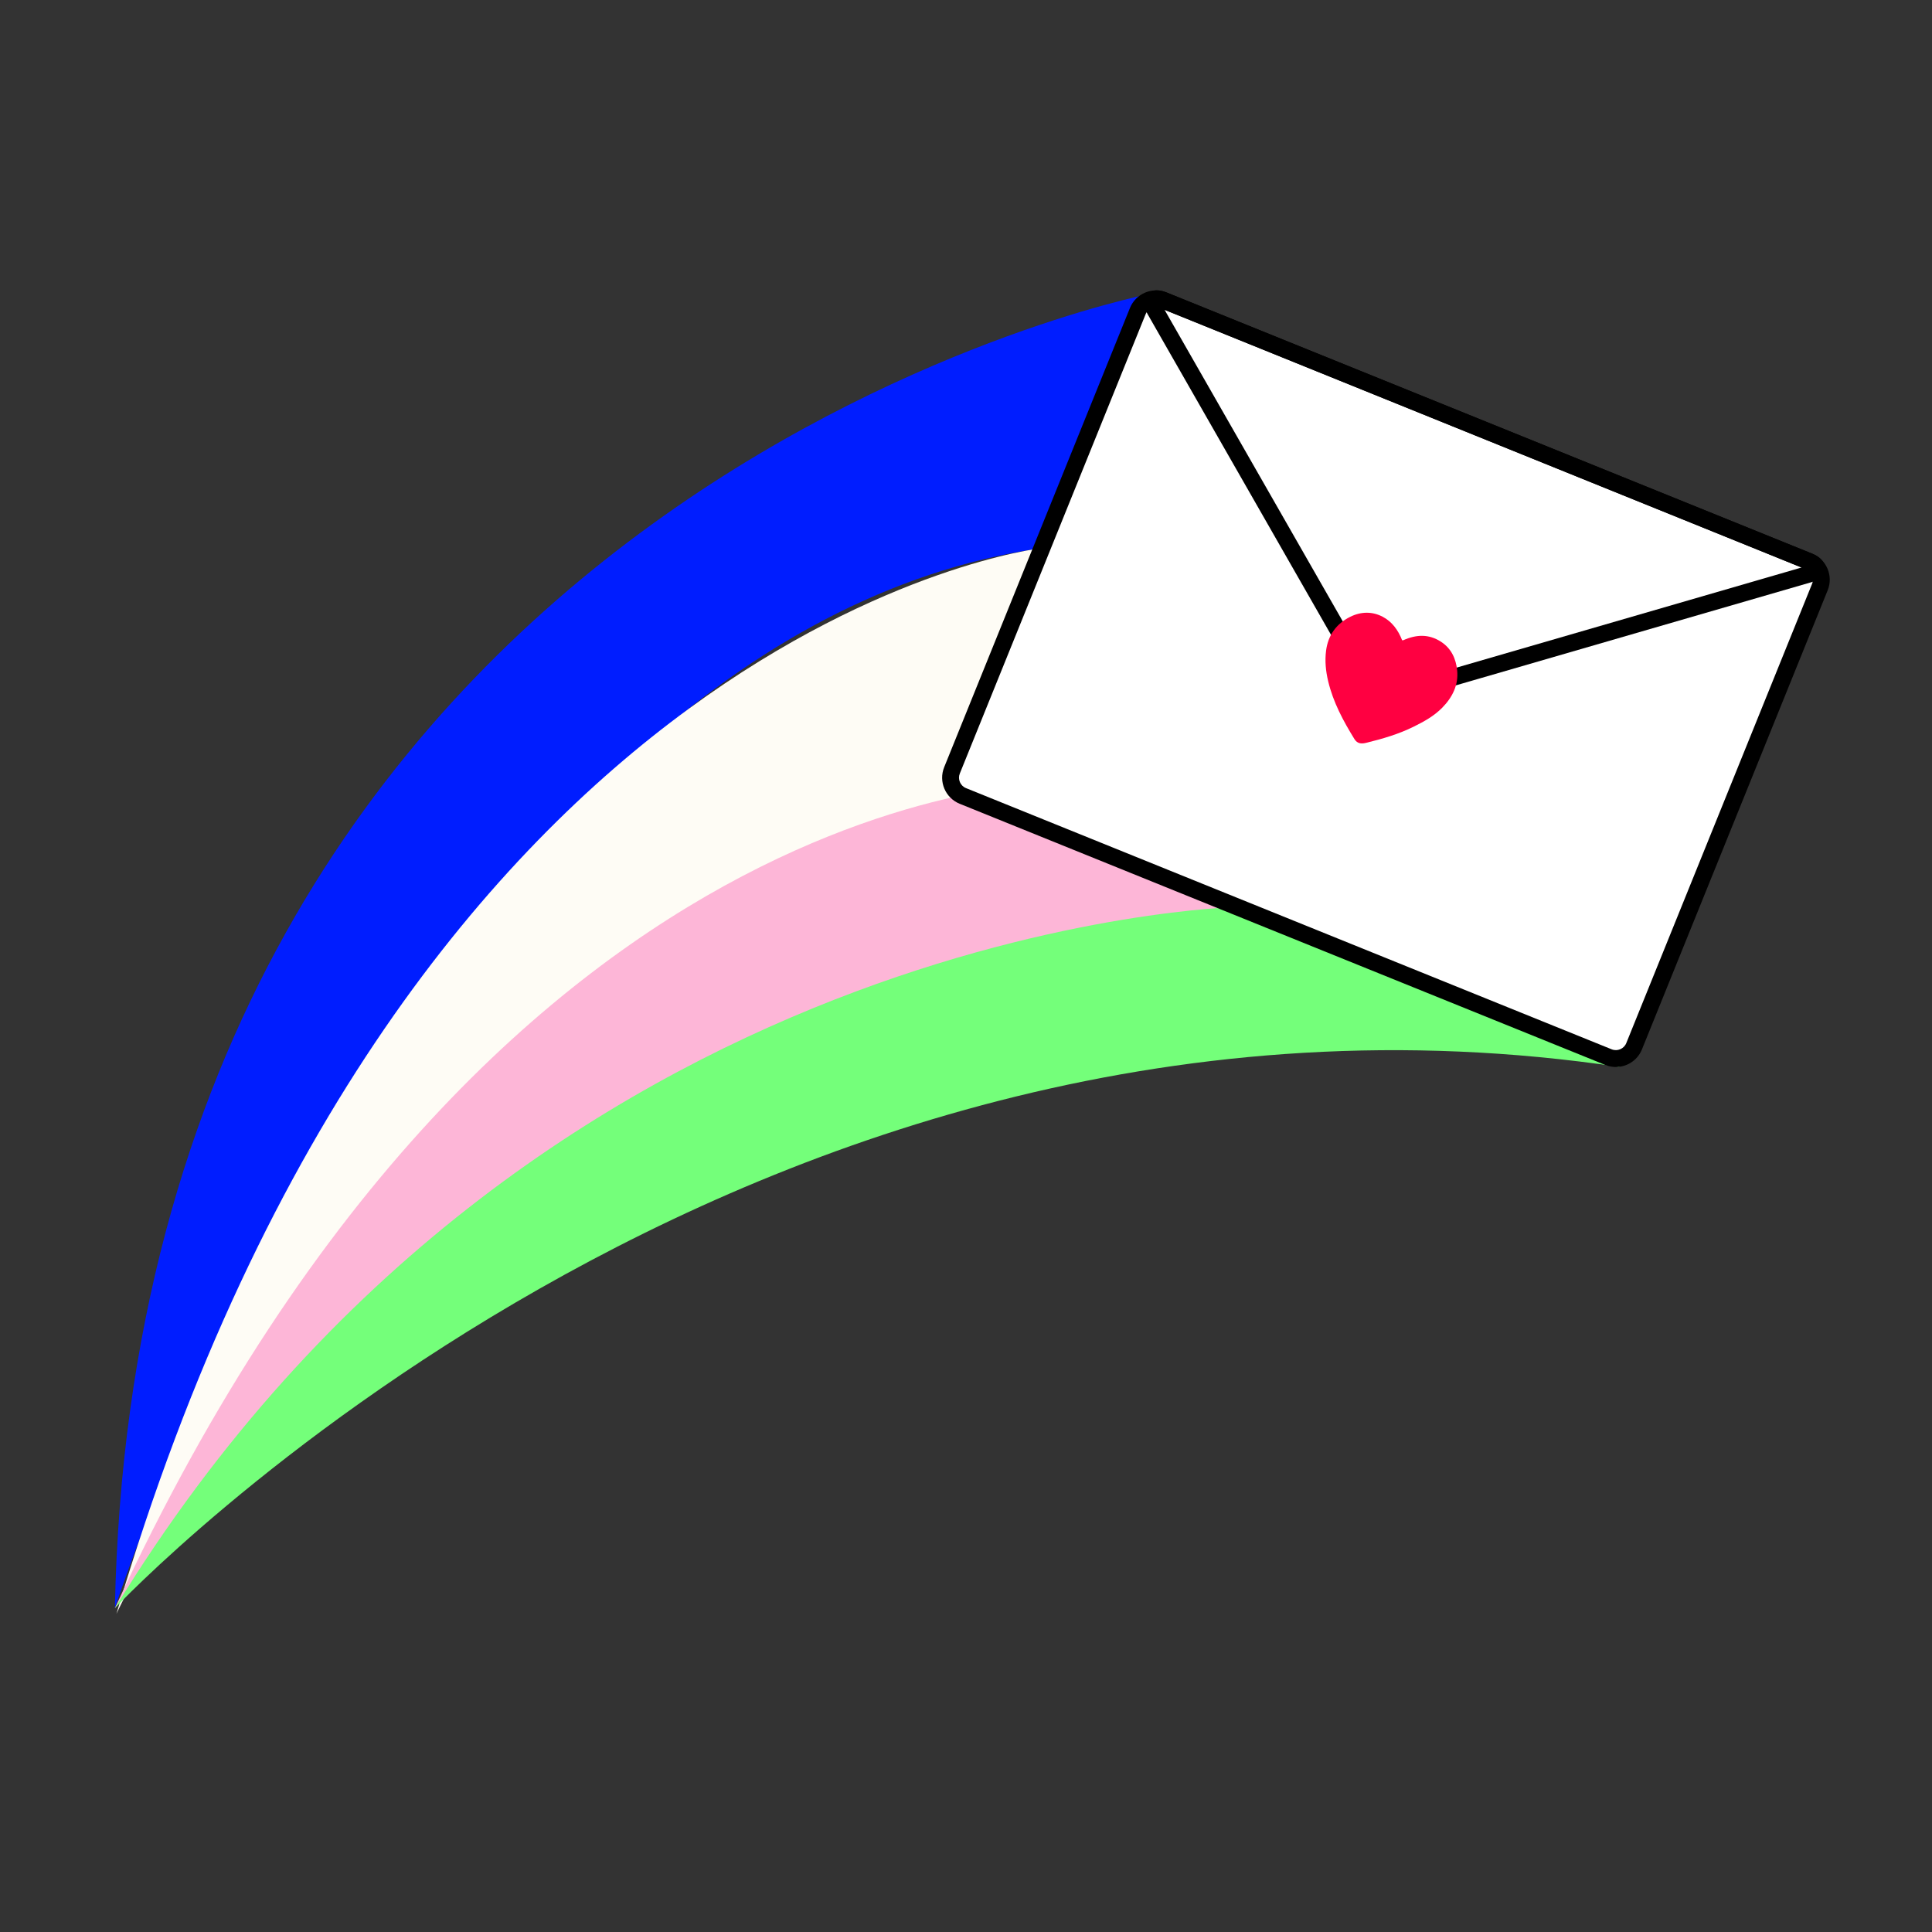 <?xml version="1.0" encoding="UTF-8"?>
<svg id="Ebene_1" xmlns="http://www.w3.org/2000/svg" version="1.1" viewBox="0 0 1000 1000">
  <rect x="0" y="0" width="1000" height="1000" fill="#333333" stroke="none"/>
  <!-- Generator: Adobe Illustrator 29.3.1, SVG Export Plug-In . SVG Version: 2.1.0 Build 151)  -->
  <defs>
    <style>
      .st0 {
        fill: #74ff7a;
      }

      .st1 {
        fill: #fff;
      }

      .st2 {
        fill: #fdb6d7;
      }

      .st3 {
        fill: #001dff;
      }

      .st4 {
        fill: #fefcf5;
      }

      .st5 {
        fill: #ff0041;
      }
    </style>
  </defs>
  <path class="st3" d="M593.71,152.44S71.17,255.63,59.46,832.41c0,0,162.65-502.5,479.06-548.61"/>
  <path class="st4" d="M538.52,283.8S211.87,321.96,60.26,835.29c0,0,180.07-384.4,496.49-430.51"/>
  <path class="st2" d="M556.75,404.78s-294.08-12.76-497.29,427.62c0,0,265.4-316.88,581.82-362.99"/>
  <path class="st0" d="M641.27,469.42s-364.42,7.02-581.82,362.99c0,0,326.57-347.71,779.03-280.13"/>
  <path class="st1" d="M901.12,280.29l-283.42-117.53s-22.77-19.21-34.49,9.76l-89.93,228.32s1.26,10.38,18.54,16.35l321.73,129.76s7.32,6.52,18.43-19.24l90.83-224.43s11.61-6.75-41.68-22.99Z"/>
  <g>
    <path d="M488.71,397.09l96.16-237.7c3.01-7.43,11.5-11.03,18.94-8.03l334.18,135.19c7.43,3.01,11.04,11.5,8.03,18.94l-96.16,237.7c-3.01,7.43-11.5,11.03-18.94,8.03l-334.18-135.19c-7.43-3.01-11.04-11.5-8.03-18.94ZM600.53,159.45c-2.97-1.2-6.37.24-7.57,3.21l-96.16,237.7c-1.2,2.97.24,6.37,3.21,7.57l334.18,135.19c2.97,1.2,6.37-.24,7.57-3.21l96.16-237.7c1.2-2.97-.24-6.37-3.21-7.57l-334.18-135.19Z"/>
    <path d="M704.21,355.29l-110.21-192.69c-3.16-5.52-1.54-8.73-.3-10.16,1.24-1.43,4.21-3.46,10.1-1.07l334.18,135.19c5.89,2.38,6.61,5.91,6.51,7.8-.1,1.89-1.17,5.32-7.27,7.09l-213.19,61.86c-3.67,1.06-7.68.71-11.25-.73-3.57-1.44-6.69-3.98-8.59-7.29ZM602.78,160.36l109.01,190.59c1.78,3.12,6.38,4.98,9.83,3.98l210.87-61.19-329.7-133.38Z"/>
    <path class="st5" d="M725.74,331.4c-2.04-5.26-5.25-9.64-10.05-12.16-5.31-2.79-11.15-2.79-16.8.01-7.25,3.59-11.5,9.6-12.52,17.56-.68,5.29-.16,10.59,1.09,15.81,2.62,10.96,7.83,20.56,13.6,29.94,1.54,2.5,3.76,2.49,5.99,1.94,8.46-2.06,16.82-4.48,24.74-8.41,5.31-2.64,10.45-5.45,14.71-9.79,5.33-5.42,8.48-11.85,7.72-19.32-.6-5.98-3.02-11.35-8.36-14.81-6.31-4.09-12.8-3.8-19.55-.78-.11.05-.26,0-.57,0Z"/>
  </g>
</svg>